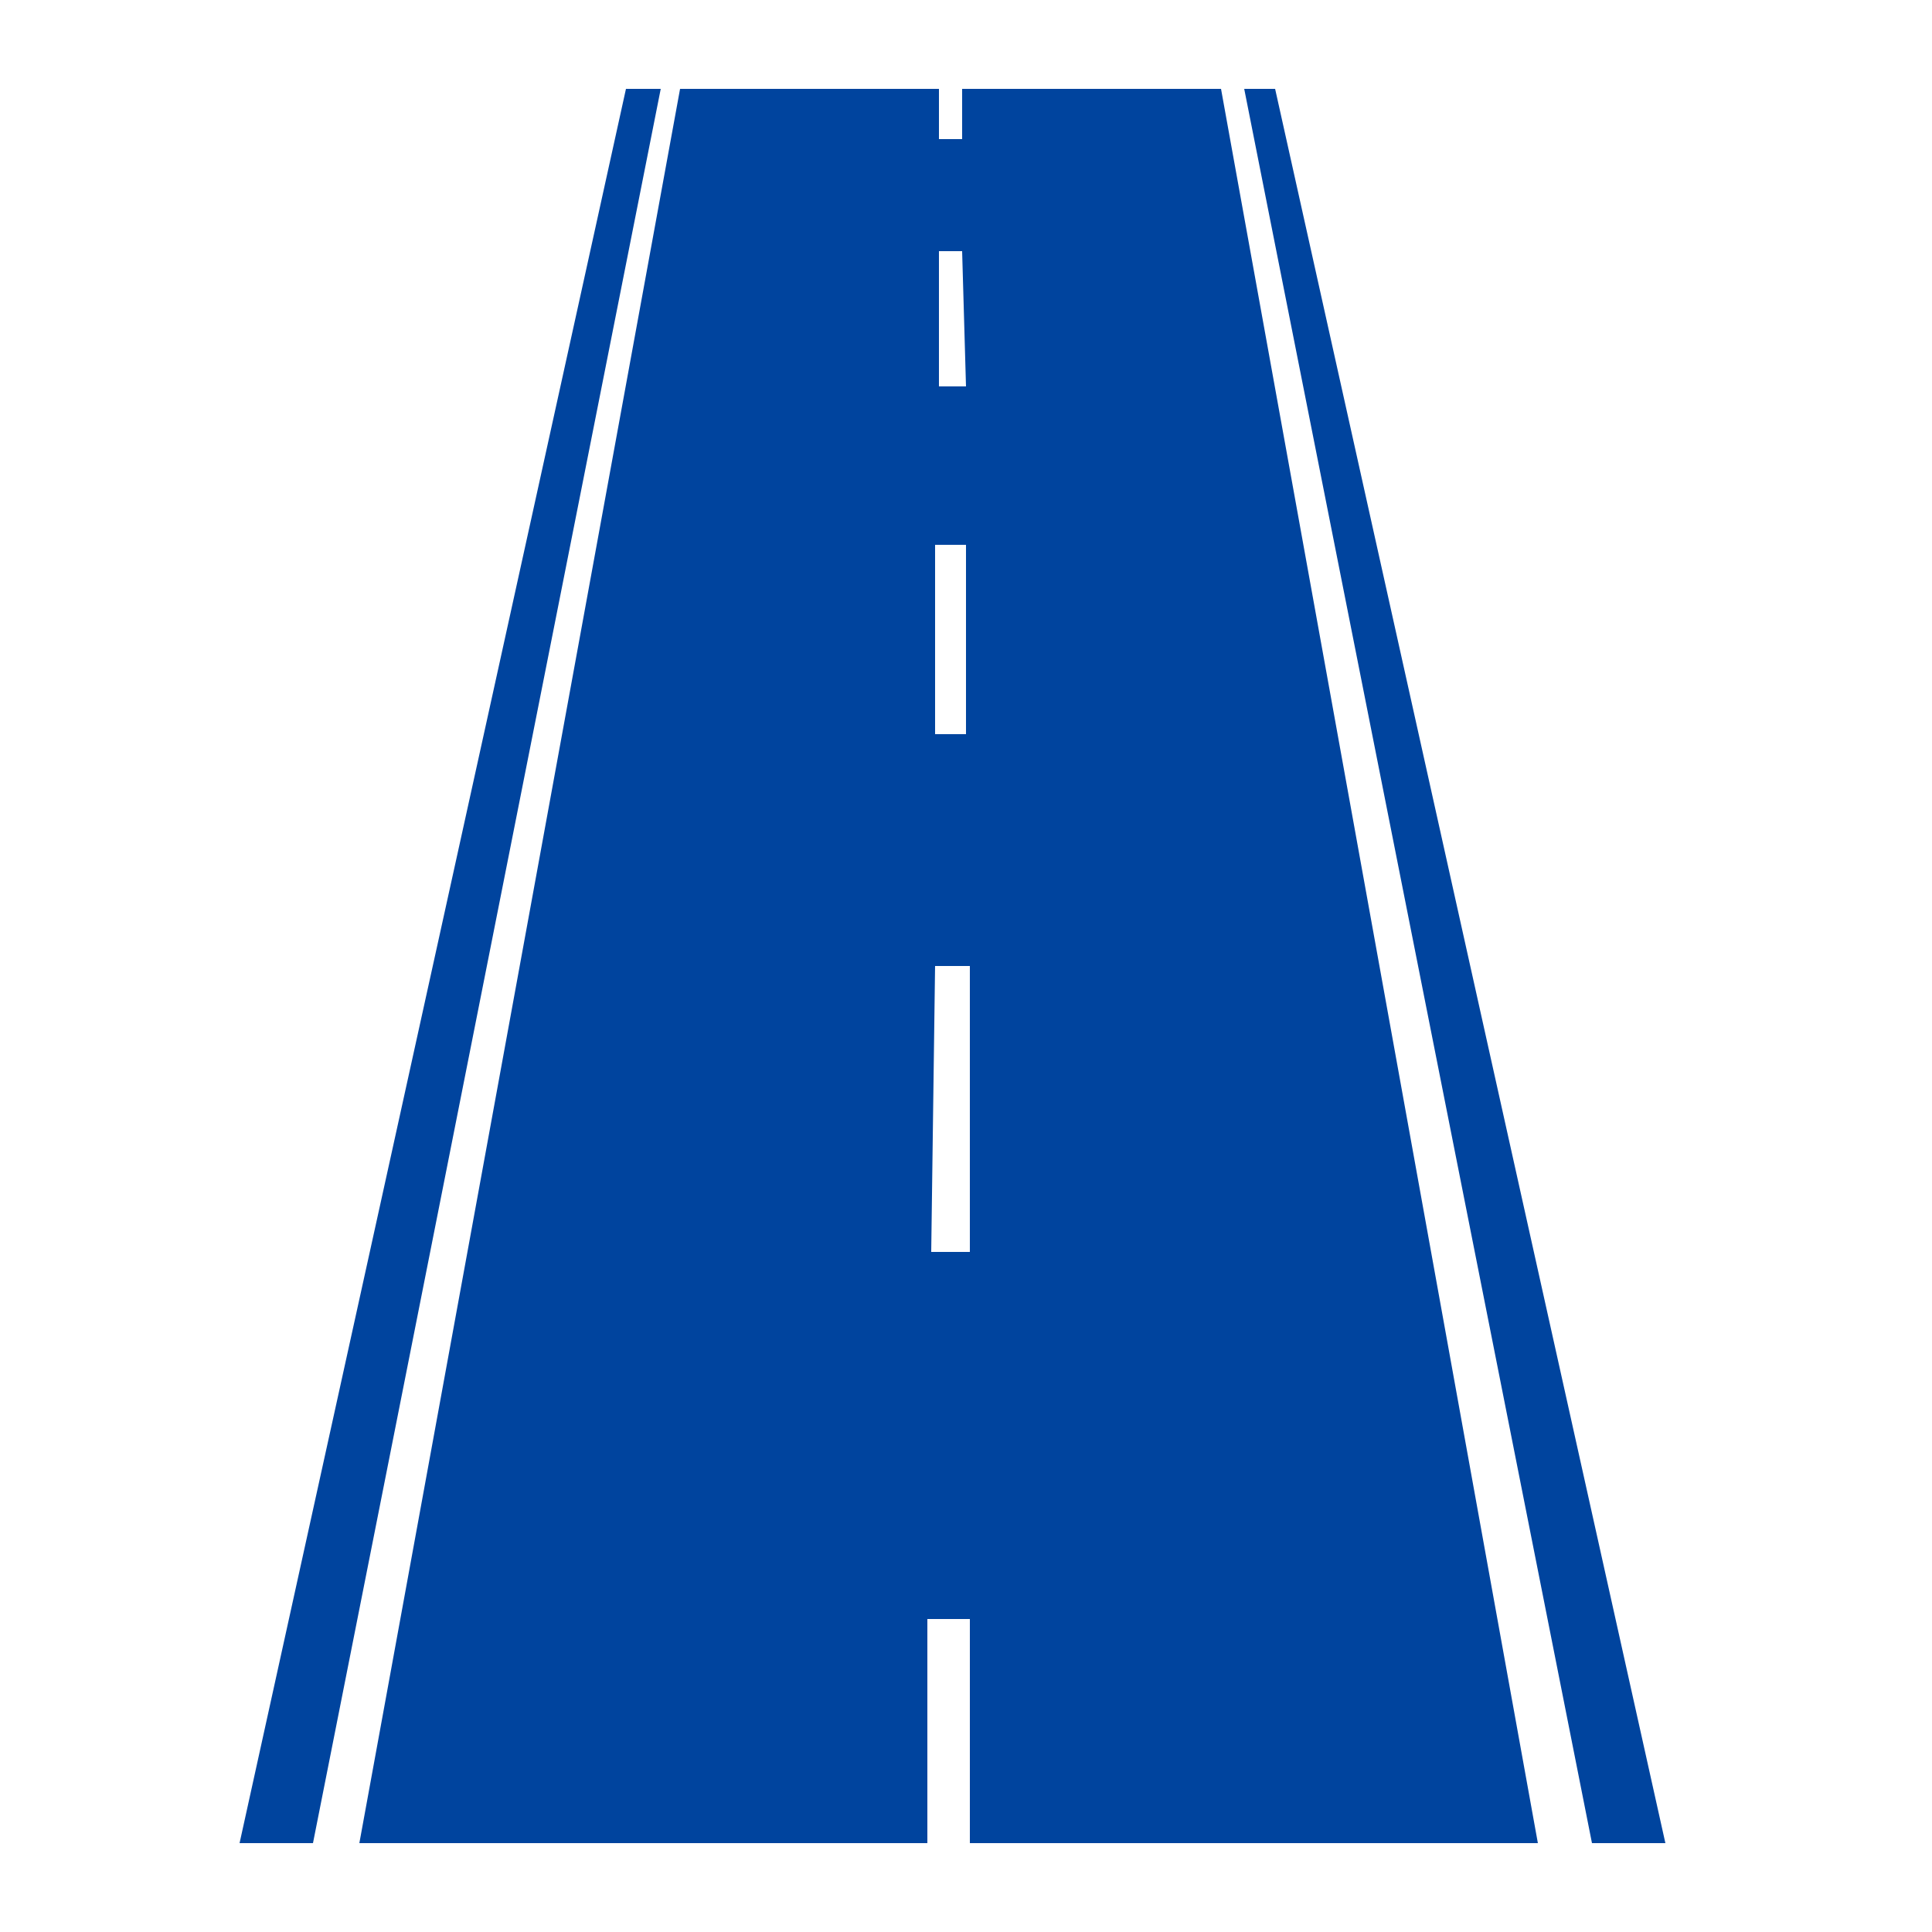 <?xml version="1.0" encoding="UTF-8"?>
<svg width="1200pt" height="1200pt" version="1.1" viewBox="0 0 1200 1200" xmlns="http://www.w3.org/2000/svg">
 <g fill="#00449e">
  <path d="m597.6 55.199v31.199h-14.398v-31.199h-160.8l-199.2 1089.6h352.8v-139.2h26.398v139.2h352.8l-196.8-1089.6zm4.797 722.4h-24l2.398-177.6h21.602zm-2.398-321.6h-19.199v-117.6h19.199zm0-216h-16.801v-84h14.398z"/>
  <path d="m388.8 55.199-240 1089.6h45.598l216-1089.6z"/>
  <path d="m792 55.199h-19.199l216 1089.6h45.598z"/>
 </g>
</svg>
